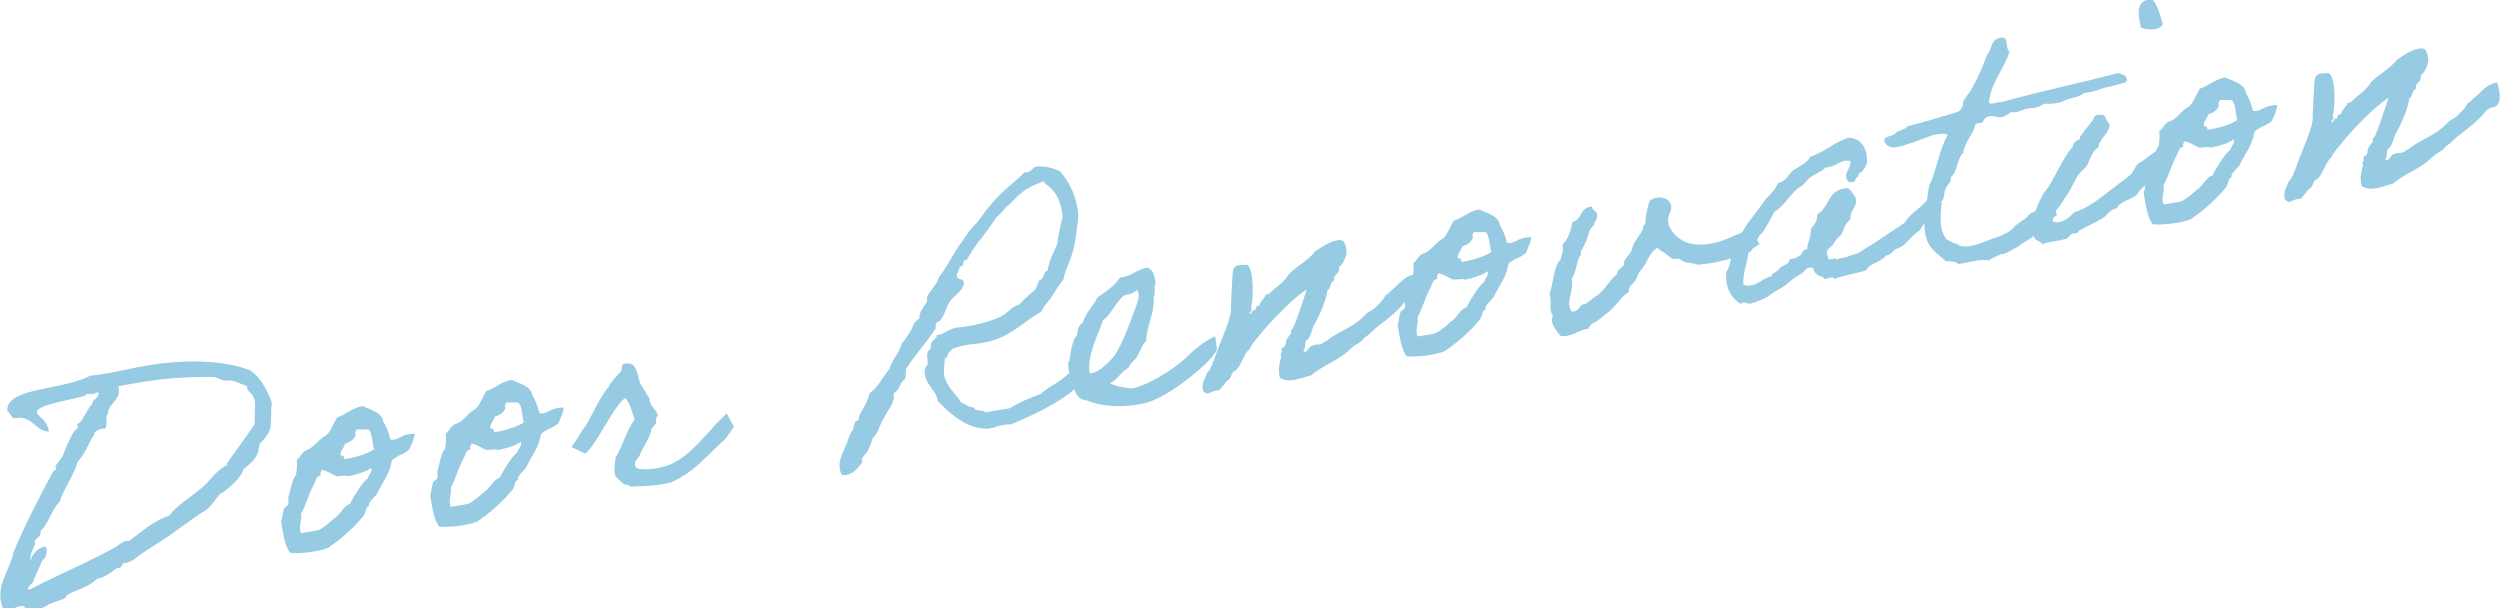 <?xml version="1.0" encoding="UTF-8"?>
<svg id="_レイヤー_1" data-name="レイヤー_1" xmlns="http://www.w3.org/2000/svg" version="1.1" viewBox="0 0 352.2 85.7">
  <!-- Generator: Adobe Illustrator 29.1.0, SVG Export Plug-In . SVG Version: 2.1.0 Build 142)  -->
  <defs>
    <style>
      .st0 {
        isolation: isolate;
      }

      .st1 {
        fill: #97cbe4;
      }
    </style>
  </defs>
  <g id="Door_Renovation" class="st0">
    <g class="st0">
      <path class="st1" d="M.4,85.6c-.2-.3-.2-.7-.3-1-.4-2.5,1.4-4.6,1.8-6.8,1.3-3.2,3.9-8.3,5.6-11.4,0-.1.5-.2.4-.3,0,0,0-.2-.1-.3,0-.3.8-1.1,1-1.5.3-.8.9-2.3,1.6-3.5.4-.5.7-.3.5-1,0,0,0-.1,0-.1.7-.1,1.4-2.2,2.1-2.8,0-.7,1-.8.9-1.6,0,0-.1,0-.2,0-.1,0-.5.2-.7.2-.2,0-.5,0-.7,0s-.2,0-.2.2c-1.7.6-7.1,1.3-6.9,2.4.1.6,1.4.9,1.7,2.7-1.9,0-2.3-2.3-4.7-1.9-.7.1-.7-.8-1.2-1,0-3.4,7.5-2.8,11.8-5,.7,0,1.5-.2,2.3-.3,1.8-.3,3.7-.8,5.6-1.1,5.3-.9,10.9-.8,14.6.7,1.3.9,2.4,2.7,3,4.6-.2,1,0,3-.3,3.8-.3.9-1.4,1.9-1.4,1.9-.3.9.2,1.7-2.3,3.6-.4,1.4-2.3,2.8-2.8,3.2-.3.2-.5.2-.6.4-.3.3-1.4,2-2.1,2.3-.6.3-3.2,2.2-5,3.5-1.2.8-2.3,1.5-3.7,2.4-.4.2-1.3,1.2-2.3,1.4h-.3c-.2,0-.4.6-.6.7h-.3c-.4.1-1.6,1.3-2.7,1.5h-.2c-1.1,1.2-2.8,1.5-4.2,2.3-.1,0-.3.5-.4.5-.6.3-1.6.5-2.3.9-.3.2-1,.5-1.5.8,0-.2-.2-.3-.4-.2-.2,0-.5.1-.7.2-.9.2-.3-.8-1.4-.6-.6.1-1.1.5-1.7.6-.2,0-.5,0-.7-.1ZM13.4,61c-.8,1.2-1.5,3.1-2.5,4.1-.3,1.5-2.1,4.1-2.5,5.6-1.1,1-1.6,3.2-2.7,4.1.2.9-.9,1.1-.8,1.5,0,.1,0,.2.1.3,0,0-.8,1.4-.7,2.1,0,0,0,.1.1.2,0-.8,1.1-1.8,1.9-1.9.2,0,.3.3.3.5,0,.4-.2,1.3-.6,1.4,0,0-1.3,2.8-1.4,3.2-.2.1-.7.7-.7.9,0,0,.1.1.4,0,4-2.1,8.2-3.8,12.1-6,.5-.3.8-.7,1.4-.8,0,0,.2,0,.4,0,1.9-1.4,3.4-2.8,5.7-3.6.9-1.3,3-2.6,4.3-3.7,1.4-1,2-2.5,3.8-3.4,0,0,0-.1,0-.2,0-.2,2.9-4,3.9-5.6-.1-.8.1-2.4,0-3.2-.2-1.1-1-1.2-1.1-1.9v-.2c-.7-.2-1.9-.9-2.5-.8-1.1.2-1.5-.5-2.4-.5-4.1,0-7.1.2-11.5,1l-1.7.3v.2c.4,1.8-1.4,2.1-1.5,3.7-.4.5,0,1.6-.4,2.1-.1,0-.3,0-.4,0-.5,0-.7.4-1.2.5Z"/>
      <path class="st1" d="M42,64.6c.2-.1.5-.8,1-1.1,1.4-.5,1.8-1.6,3-2.2.7-.7,1-1.7,1.5-2.5,1.3-.4,2-1.3,3.6-1.6.9.5,2.7.8,2.9,2.2.5.8.8,1.7,1,2.5,0,0,.3.1.7,0,.7-.3,0,0,.7-.3.8-.5,2-.5,2-.5.1.4-.6,2-.8,2.3,0,0-.3.2-.6.4-.7.4-.3.1-1,.5-.7.4-.8.6-.8.6-.3,2-1.4,3.1-2.1,4.7-.2.3-1.4,1.3-1.1,1.7-.6.2-.3.6-.8,1.4-1.4,1.7-3.1,3.2-5,4.5-1.6.6-4,.8-5.3.7-.8-.9-1-2.8-1.3-4.4.2-.6.2-1.3.4-1.8,0-.2.5-.4.6-.6.1-.3,0-.7,0-1,.4-1.1.4-2.3,1.1-3.2.1-.6.2-1.4.1-2.1ZM45.1,67c-.6.2-.6.7-.8,1.1-.8,1.4-1.2,3.1-1.9,4.3.2,1-.4,1.5,0,2.7l2.4-.4c.5-.1,2-1.4,2.2-1.6.2-.2.2-.1.4-.3.7-.6,1-1.5,1.9-1.8.3-.6.7-1.3,1.1-1.9.4-.6.8-1.2,1.4-1.7.2-.7.6-.7.5-1.5-.7.6-2.3,1-3.2,1.2-.4-.2-1.1,0-1.7,0-.7-.3-1.3-.8-2.1-.9,0,.3-.3.4-.1.7ZM50.1,61.3c-.2.6-.8,1-1.5,1.2,0,.5-1.1,1.4-.4,1.8,0-.4.3,0,.3.4,1.4-.2,3.4-.8,4.2-1.4-.3-.9-.2-2.3-.8-2.8-.3,0-1.4,0-1.7,0,0,.3-.3.4-.1.7Z"/>
      <path class="st1" d="M63,60.9c.2-.1.5-.8,1-1.1,1.4-.4,1.8-1.6,3-2.2.7-.7,1-1.7,1.5-2.5,1.3-.4,2-1.3,3.6-1.6.9.5,2.7.8,2.9,2.2.5.8.8,1.7,1,2.5,0,0,.3.1.7,0,.7-.3,0,0,.7-.3.8-.5,2-.5,2-.5.1.4-.6,2-.8,2.3,0,0-.3.2-.6.4-.7.4-.3.1-1,.5-.7.4-.8.6-.8.6-.3,2-1.4,3.1-2.1,4.7-.2.3-1.4,1.3-1.1,1.7-.6.2-.3.6-.8,1.4-1.4,1.7-3.1,3.2-5,4.5-1.6.6-4,.8-5.3.7-.8-.9-1-2.8-1.3-4.4.2-.6.2-1.3.4-1.8,0-.2.5-.4.6-.6.1-.3,0-.7,0-1,.4-1.1.4-2.3,1.1-3.2.1-.6.2-1.4.1-2.1ZM66.2,63.3c-.6.2-.6.7-.8,1.1-.8,1.4-1.2,3.1-1.9,4.3.2,1-.4,1.5,0,2.7l2.4-.4c.5-.1,2-1.4,2.2-1.6.2-.2.2-.1.4-.3.7-.6,1-1.5,1.9-1.8.3-.6.7-1.3,1.1-1.9.4-.6.8-1.2,1.4-1.7.2-.7.6-.7.5-1.5-.7.6-2.3,1-3.2,1.2-.4-.2-1.1,0-1.7,0-.7-.3-1.3-.8-2.1-.9,0,.3-.3.4-.1.7ZM71.2,57.5c-.2.6-.8,1-1.5,1.2,0,.5-1.1,1.4-.4,1.8,0-.4.3,0,.3.4,1.4-.2,3.4-.8,4.2-1.4-.3-.9-.2-2.3-.8-2.8-.3,0-1.4,0-1.7,0,0,.3-.3.4-.1.7Z"/>
      <path class="st1" d="M102.4,58.3s1,1.8,1,1.8c0,0-1.4,2.1-1.5,2-2.3,2.1-4.3,4.6-7.5,5.9-1.6.4-3.4.5-4.5.5-.5,0-.6.1-1.2,0-.1,0,0-.2-.3-.2-.6.1-1.1-.7-1.7-1.2-.3-1.1,0-1.7,0-2.6,1.1-1.8,1.5-3.7,2.7-5.4-.3-1-.7-2.4-1.3-3-1.4.6-4.4,7.2-5.7,7.8,0,0-2-1-1.9-.9.6-.8,1.7-2.7,2.2-3.3.5-.9,2.3-4.6,3.1-5.2,0-.5,1.4-1.8,1.7-2.2.2-.3-.2-1.2,1-1.1,1.2,0,1.3,1.6,1.7,2.9.5.5.8,1.4,1.3,2,0,1.2,1,1.5,1.2,2.5-.4,0-.2.8-.3,1-.1.3-.5.6-.6.8-.3,1.5-1,2.2-1.6,3.5-.1.7-1.1.9-.6,2,1,.4,2.5.2,4.1-.2,2.7-.8,4.8-3.4,6.5-5.2.6-.8,2.2-2.2,2.2-2.3Z"/>
      <path class="st1" d="M153.2,53.2c.1,0-2.6,2.3-2.5,2.2-2.3,1.7-5.2,3.1-8.3,4.4-1.3-.1-2.2.5-3.3.6-3,0-5.2-2.1-7-3.9-.1-1.6-2.1-2.4-1.8-4.6,0-.1.4-.5.4-.6,0-.5-.2-1.2,0-1.7,0-.2.4-.3.4-.6.1-.3,0-.5.1-.7.2-.4.8-.6.8-1.1,1.1-.1,1.7-1,3.2-1.1,1.5-.1,4.1-.7,5.8-1.5,1-.5,1.5-1.4,2.6-1.7.5-.6,1.2-1.2,1.9-1.8.6-.4.6-1.1.9-1.6.8-.2.5-1.2,1.2-1.4.2-1.4.8-2.5,1.3-3.6.2-1.4.5-2.7.8-4-.2-2-.8-3.3-2-4.3-.2-.2-.6-.2-.6-.7-1.2.5-2.3.9-3.1,1.6-.9.6-1.4,1.5-2.3,2.1-.4.6-.9,1-1.4,1.5-1.3,2.1-2.9,3.7-4.1,5.9-.8,0-.2.8-.8.9-.4.2-.3.8-.6,1.1-.1,1.1,1,.4,1,1.3-.2,1.2-1.4,1.7-2,2.6-.5.8-.7,1.8-1.3,2.6-.1.2-.5.2-.6.4-.2.2,0,.6-.1.8-1.1,1.7-2.9,3.7-4.1,5.6-.2.3,0,1.1-.2,1.5-.8.5-.7,1.6-1.6,2,.2,1.6-.9,2.3-1.3,3.4-.7.9-.8,2.2-1.7,3-.1.6-.4,1.2-.7,1.8-.1.2-.7.8-.8,1.1,0,.1.2.4,0,.5-.6.9-1.5,1.9-2.8,1.7-.8-1.5,0-2.8.5-4,.2-.4.3-.8.5-1.3.1-.4.3-.7.6-1.1,0-.2.1-.7.3-1.1,0,0,.4-.2.5-.3,0-.4,0-.6.3-1,.5-.9,1-1.7,1.2-2.7,1.3-.9,1.8-2.3,2.8-3.4.4-1.4,1.4-2.3,1.8-3.7.5-.5.8-1.1,1.2-1.7.4-.6.3-1.2,1.2-1.7,0-.8.4-1.4.9-2.1,0,0,.2-.3.2-.3,0-.2,0-.6,0-.7.5-1,1.4-1.7,1.7-2.8,1.3-1.6,2.1-3.6,3.4-5.2.6-.9,1.2-1.8,2-2.5.9-1.3,1.9-2.6,3-3.7,1.1-1.2,2.5-2.1,3.6-3.3.9,0,1.1-.5,1.5-.8,1.4-.2,2.5.2,3.5.6,1.5,1.7,2.5,3.9,2.6,6.4,0,.8-.2,1.6-.3,2.5-.1.8-.2,1.6-.4,2.2-.4,1.6-1.2,2.9-1.4,4.2-.6.7-1,1.4-1.5,2.2-.5.8-1.2,1.4-1.6,2.3-2.2,1.2-4.1,3.3-7,4.1-1.7.6-3.7.3-5.6,1.2,0,.2-.6.5-.6.8,0,.3-.3.4-.4.6,0,.1-.2,1.8-.1,2.2.3,1.7,1.8,2.8,2.4,3.9.6.2,1,.7,1.8.7.2.7,1.2.2,1.6.7l3.5-.6c1.2-.8,2.7-1.4,4.3-2,.9-.8,1.9-1.3,2.9-2,.9-.7,1.7-1.5,2.8-2,.3-.7.9,1.7,1,1.8Z"/>
      <path class="st1" d="M171.3,49.5c-.5,1.3-6.4,6.4-10,7.3-3.1.7-6.1.5-8.2-.4-1.2,0-1.8-1.2-1.8-2.1-.4-1-.9-2.1-.8-3.3,0,0,.2-.1.2-.3,0-.5.4-3,1-3.4.1-.7.2-1.5.9-1.9.3-1.4,1.5-2.3,2-3.5,1.2-.8,2.4-1.6,3.2-2.8,1.8-.2,2.3-1.2,3.9-1.4.8.4.9,1.1,1.1,2,0,.4,0,.3-.1.5-.1.4.1,1.2-.2,1.7.3,1.9-1.1,4.4-1,6.1-.6.5-.9,1.6-1.3,2.2-.3.6-1,.9-1.2,1.6-1.1.6-1.5,1.6-2.6,2.2.9.5,2.1.6,2.8.7h.5c2.6-.7,6.2-3,8-4.9.4-.4,1.3-1.1,1.7-1.4.4-.2,1.3-.9,1.8-1,0,0,.3,1.8.2,2ZM158.4,41.6c-1.3,1-1.8,2.7-3,3.5-.6,1.8-2.3,5-1.9,7.5.7,0,1.6-.6,1.8-.8.5-.4.8-.7,1.3-1.2,1.3-1.4,2.6-5.2,3.2-6.8.3-.8.7-1.6.6-2.5,0-.1-.1-.4-.3-.4-.6.6-1.2.5-1.6.7Z"/>
      <path class="st1" d="M194.3,45.9c-.8.4-.9.9-2.1,1.7-.7.9-1.2.8-2,1.6-1.6,1.6-3.8,2.2-5.5,3.7-1.4.3-3.1,1.2-4.4.3-.3-1.2,0-2.2.2-2.9,0-.1-.2-.4,0-.5.2-.2,0-.4.1-.7,0-.2.3-.1.4-.3.2-.4.1-.7.3-1,.1-.3.4-.5.6-.9,0,0-.1-.4,0-.4.2-.2.3-.3.4-.6.4-.8,1.4-4,1.8-5.1-1.8,1-5.6,5-6.8,6.6-.4.5-1,1.1-1.2,1.7-1,.9-1.1,2.2-2,3.1-.8.2-.5,1.2-1.2,1.4-.4.4-.7,1-1.2,1.4-1.3,0-1.4.9-2.2.1-.3-1.2.3-1.7.5-2.5.6-.6.8-1.4,1.1-2.1.5-1.6,2-4.7,2.3-6.5,0-.9.2-5.2.3-5.8.2-.9.8-.9,2-.9,1,.6.9,5.1.5,6.2.4,0,0,.2,0,.5h-.2c.3.7.3-.4.7-.3.4,0,0-.7.7-.6.1-.7.8-1,.9-1.6.6,0,.7-.4,1.1-.7.6-.5,1.1-.8,1.7-1.5.2-.2.4-.6.6-.8,1-1,2.7-1.9,3.6-3.1.8-.5,2.6-1.9,3.9-1.5,1,1.4.3,3-.6,3.8.3.9-.9.9-.6,1.8-.7.2-.4,1.1-1,1.4-.1,1.4-1.4,4.2-2,5.1-.2.7-.4,1.3-.7,1.8-.7.2-.2,1.2-.7,1.6.5.6.8-.7,1.3-.7.5-.3,1.3,0,1.6-.5.6-.2.6-.4,1.1-.7,2.4-1.5,3.2-1.5,5-3.4,1-.6.9-.5,1.6-1.2.5-.5.8-.9,1-1.3.4-.2,1-.9,1.3-1.1.8-.7,1.4-1.6,2.9-1.9.7,2.3.3,3.3-.5,3.5-.4,0-1.2.5-1.2.7-.8,1-2.5,2.4-3.5,3.1Z"/>
      <path class="st1" d="M199.3,36.9c.2-.1.5-.8,1-1.1,1.4-.4,1.8-1.6,3-2.2.7-.7,1-1.7,1.5-2.5,1.3-.4,2-1.3,3.6-1.6.9.5,2.7.8,2.9,2.2.5.8.8,1.7,1,2.5,0,0,.3.1.7,0,.7-.3,0,0,.7-.3.8-.5,2-.5,2-.5.1.4-.6,2-.8,2.3,0,0-.3.2-.6.4-.7.4-.3.1-1,.5-.7.4-.8.6-.8.6-.3,2-1.4,3.1-2.1,4.7-.2.3-1.4,1.3-1.1,1.7-.6.2-.3.6-.8,1.4-1.4,1.7-3.1,3.2-5,4.5-1.6.6-4,.8-5.3.7-.8-.9-1-2.8-1.3-4.4.2-.6.2-1.3.4-1.8,0-.2.5-.4.6-.6.1-.3,0-.7,0-1,.4-1.1.4-2.3,1.1-3.2.1-.6.2-1.4.1-2.1ZM202.4,39.3c-.6.2-.6.7-.8,1.1-.8,1.4-1.2,3.1-1.9,4.3.2,1-.4,1.5,0,2.7l2.4-.4c.5-.1,2-1.4,2.2-1.6.2-.2.2-.1.4-.3.7-.6,1-1.5,1.9-1.8.3-.6.7-1.3,1.1-1.9.4-.6.8-1.2,1.4-1.7.2-.7.6-.7.5-1.5-.7.6-2.3,1-3.2,1.2-.4-.2-1.1,0-1.7,0-.7-.3-1.3-.8-2.1-.9,0,.3-.3.4-.1.7ZM207.5,33.5c-.2.6-.8,1-1.5,1.2,0,.5-1.1,1.4-.4,1.8,0-.4.3,0,.3.4,1.4-.2,3.4-.8,4.2-1.4-.3-.9-.2-2.3-.8-2.8-.3,0-1.4,0-1.7,0,0,.3-.3.4-.1.7Z"/>
      <path class="st1" d="M247.9,34.4c0-.1-2.5,1.8-4,2-1.8.5-2.6.7-4.7.9-.7-.3-1.7-.2-2.3-.6,0,0-.3-.2-.2-.2-.3-.1-.7,0-1,0-.4-.2-.8-.6-1.1-.8-.5-.3-.7-.4-1.1-.8-1.2.7-1.4,2.1-2.2,3-.5.5-.6,1.1-.9,1.6-.3.5-1.1.9-.9,1.6-1.1.7-1.7,1.8-2.7,2.7-.5.4-1,.8-1.5,1.2-.4.4-1.3.5-1.5,1.3-1.6.2-2.4,1.3-4,1-.4-.7-1.6-1.7-1-2.8-.7-.9-.1-1.8-.5-3.1.6-1.7.5-3.7,1.6-4.9,0-.7.5-1,.2-2,.8-.8,1.2-1.9,1.4-3.2,1.5-.4,1-2.1,2.8-2.2,0,.8.8.4.7,1.4,0,.5-.4.8-.5,1.3-.6.4-.7,1.2-.9,1.8-.2.7-.6,1.2-.9,1.9,0,0,.1.4,0,.4-.6.7-.6,2.5-1.3,3.4.4,1.7-.9,3.2,0,4.6,1.3,0,.9-1,2-1.1.6-.4,1.1-.9,1.8-1.3,1-.9,1.6-2,2.6-2.9.1-.1,0-.4.2-.5.1-.2.9-.6.8-1.1,0-.6,1-1.2,1.1-1.9.2-1,1-1.7,1.5-2.7.1-.3,0-.7.4-.8,0-1.3.3-2.3.6-3.3.8-.7,2.1-.6,2.7,0,1,1.4-.5,1.8,0,3.4,1.5,3.5,5.6,3.3,9.2,1.5.8-.2,2.5-1.2,2.5-1,0,.2.9,2.1,1,2Z"/>
      <path class="st1" d="M273.6,28.8c-.8.6-1.5,2-2.2,2.5-.8.5-.5.9-1.3,1.4-.8.6-1.3,1.3-2,1.9-.4.3-1,.4-1.3.7-.4.4-.5.6-1.1.7-.7,1-2.3,1-2.8,2.1-1.7.5-2.9.6-4.5,1.2,0-.5-1,0-1.4,0-.2-.6-1-.2-1.1-.8-.5,0-.2-1-.9-.8-.7,0-.8.7-1.3.9-.6.3-1.5,1-2.2,1.6-.3.3-1.5.8-2.2,1.4-.3.3-2.1,1.1-2.9,1.2,0,0-.8-.4-1.2,0-1.3-.8-2.2-2.3-2-4.5.5-.7.7-1.7.7-2.8.6-.8.9-1.8,1.5-2.7.9-1.7,2.3-3.1,3.3-4.7.7-.7,1.4-1.4,1.8-2.3,1.2-.3,1.4-1.2,2.1-1.8.9-.6,2-1,2.4-1.9,2.1-.7,3.3-2,5.4-2.7,1.8,0,2.8,1.6,2.6,3.7-.3.5-.5,1.1-1.2,1.4.2.5-.4.4-.4.8,0,.4-.6.3-.9.4-1.1-1.1.3-1.9.2-3-1.3-.4-1.9.8-3.5.9-.6.6-1.5.9-2.2,1.4-.6.5-.9,1.2-1.7,1.5-1.2,1-1.9,2.5-3.3,3.3-.5,1-1.1,2-1.7,3-.6.3-.6,1-1,1.4-.4.4-.3,1.2-1,1.4-.1,1.6-.8,2.7-.7,4.5,1.6.6,2.6-.9,4-1.2,0-.4.3-.4.6-.6.3-.2.4-.4.6-.6.4-.3,1.4-.5,1.3-1.2.6,0,1.1-.2,1.4-.5.5-.1.3-.9,1.1-.9,0-1,.6-1.7.5-2.8.4-.6,1-1.1.9-2.1,1.8-1,1.4-3.5,4.2-3.7.6.1.8.9,1.2,1.3.4,1.5-.9,1.7-.7,3.1-.7.5-1,1.4-1.3,2.2-.6.4-.9.9-1.2,1.4-.3.4-1.2.7-.7,1.6,0,.9,1.1,0,1.3.5.4-.3,1-.3,1.4-.4.7-.4,1.4-.3,2-.8.7-.5,1.5-.9,2.2-1.4,1.3-.9,2.6-1.7,3.9-2.6.5-.8,1.1-1.3,1.7-1.8.9-.7,1.6-1.6,2.6-2.4,0,0,.9,1.6,1,1.5Z"/>
      <path class="st1" d="M290,30.1c-1.1.8-1.5,1.5-2.2,2-.4.3-1.2,1.2-1.9,1.6-.1,0-.8.5-1,.6-.3.1-.3.4-.9.6-.3.2-1.1.6-1.5.8-.7.3,0-.2-1,.3-.5.2-.9.4-1.3.7-1.1-.3-2.8.3-4.3.5-.4-.4-1.1-.4-1.8-.4-.8-.9-2.2-1.5-2.7-3.2-.4-1.2-.3-2.5-.2-3.8.4-1.3.3-3.6.9-4.3.8-2.1,1.2-4.6,2.3-6.5-.4-.3-1.2-.1-2,0-.5.2-1.7.6-2.7,1-1.5.4-3.4,1.5-4.2,0-.3-.9,1.1-.7,1.5-1.2.4-.5,1.5-.5,1.7-1,2.4-.6,4.6-1.3,7-2,.4-.1.7-.6.8-.9.1-.2,0-.5.1-.7.3-.5,1.2-1.5,1.5-2.3.8-1.4,1.3-2.8,1.9-4.3.7-.7.4-2.2,2-2.3,1-.2.5,1.6,1.1,2-.8,2.5-2.6,4.3-2.9,7.1.2.5,1.2-.1,1.7,0,5.4-1.5,11.1-2.7,16.5-4.1.6.2,1.6.4,1.1,1.3-1.2.3-2.2.6-2.2.6-1.4.2-2.2.8-3.7.9-.9.8-1.9.5-3.2,1.3-.9.2-1.8.3-2.4.2-1.5,1-1.7.3-3.3,1q-.7.3-1.4.2c-.4.3-.8.6-1.3.7-.6.2-1.9-.7-2.6.5.1.5-.8.2-1.1.5-.3,1.5-1.5,2.4-1.7,4-1,1-.7,2.5-1.8,3.5.2.6-.5,1-.7,1.6-.3.6-.1,1.3-.6,1.8,0,1.9-.5,3.6.7,5.3.6.3,1,.6,1.6.7.2,0,.2.2.2.2,1.7.5,3.7-.7,5.4-1.2.7-.3,1.9-.7,2.5-1.6,0,0,1.2-.9,1.3-.9.4-.3.6-.7,1-.9.4-.2,1-.3,1.4-.5.2-.6,1.1-.6,1.7-.8.8.5,0,1.1.5,1.5Z"/>
      <path class="st1" d="M298.3,29.4c-.2-.3-1.6.7-1.6,1-1.1.8-2.6,1.4-3.8,2.1-.2.6-.7.2-1.1.5,0,0-.5.5-.6.6-1.2.4-2.5.4-3.5.8-.3-.6-1.1-.4-1.2-1.2-.4-.9-.4-1.7-.2-2.2.3-1,1.2-3.3,1.8-4,1.3-1.6,2.5-4.9,3.9-6.3,0-.6.6-.9,1-1.1,0-.7.6-.8.7-1.3.4-.4.7-.8,1-1.2.4-.3.1-1,1.1-.9,1-.3.8,1,1.4,1.2,0,1.5-1.4,2-1.6,3.4-1.2.7-1.1,2.2-2,3-1.1.7-1.9,3.3-2.8,4.2-.4,1.1-1.7,1.7-1.6,3.2,1.1.5,2.4-.6,3-1.3,1.7-.5,3-1.5,4.2-2.4,1.2-.9,2.2-1.7,3.4-2.6.9-.6.8-1.3,1.5-1.9,1-.5,1.8-1.5,3-1.9.8,1.4.2,3.1-1.8,4.6-.3.6-1,.9-1.3,1.5-.5.9-2.7,1.1-3,2.2ZM303.3,0c.7.8,1,2.1,1.4,3.4-.5,1-2.2.8-3.1.5-.4-2-.8-4,1.7-4Z"/>
      <path class="st1" d="M304.4,18.3c.2-.1.5-.8,1-1.1,1.4-.4,1.8-1.6,3-2.2.7-.7,1-1.7,1.5-2.5,1.3-.4,2-1.3,3.6-1.6.9.5,2.7.8,2.9,2.2.5.8.8,1.7,1,2.5,0,0,.3.1.7,0,.7-.3,0,0,.7-.3.8-.5,2-.5,2-.5.1.4-.6,2-.8,2.3,0,0-.3.2-.6.4-.7.4-.3.1-1,.5-.7.4-.8.6-.8.6-.3,2-1.4,3.1-2.1,4.7-.2.3-1.4,1.3-1.1,1.7-.6.2-.3.6-.8,1.4-1.4,1.7-3.1,3.2-5,4.5-1.6.6-4,.8-5.3.7-.8-.9-1-2.8-1.3-4.4.2-.6.2-1.3.4-1.8,0-.2.5-.4.6-.6.1-.3,0-.7,0-1,.4-1.1.4-2.3,1.1-3.2.1-.6.2-1.4.1-2.1ZM307.5,20.7c-.6.2-.6.7-.8,1.1-.8,1.4-1.2,3.1-1.9,4.3.2,1-.4,1.5,0,2.7l2.4-.4c.5-.1,2-1.4,2.2-1.6.2-.2.2-.1.4-.3.7-.6,1-1.5,1.9-1.8.3-.6.7-1.3,1.1-1.9.4-.6.8-1.2,1.4-1.7.2-.7.6-.7.5-1.5-.7.6-2.3,1-3.2,1.2-.4-.2-1.1,0-1.7,0-.7-.3-1.3-.8-2.1-.9,0,.3-.3.4-.1.7ZM312.6,14.9c-.2.6-.8,1-1.5,1.2,0,.5-1.1,1.4-.4,1.8,0-.4.3,0,.3.4,1.4-.2,3.4-.8,4.2-1.4-.3-.9-.2-2.3-.8-2.8-.3,0-1.4,0-1.7,0,0,.3-.3.4-.1.7Z"/>
      <path class="st1" d="M346.7,18.9c-.8.4-.9.9-2.1,1.7-.7.9-1.2.8-2,1.6-1.6,1.6-3.8,2.2-5.5,3.7-1.4.3-3.1,1.2-4.4.3-.3-1.2,0-2.2.2-2.9,0-.1-.2-.4,0-.5.2-.2,0-.4.1-.7,0-.2.3-.1.4-.3.2-.4.1-.7.3-1,.1-.3.4-.5.6-.9,0,0-.1-.4,0-.4.2-.2.3-.3.4-.6.4-.8,1.4-4,1.8-5.1-1.8,1-5.6,5-6.8,6.6-.4.5-1,1.1-1.2,1.7-1,.9-1.1,2.2-2,3.1-.8.2-.5,1.2-1.2,1.4-.4.4-.7,1-1.2,1.4-1.3,0-1.4.9-2.2.1-.3-1.2.3-1.7.5-2.5.6-.6.8-1.4,1.1-2.1.5-1.6,2-4.7,2.3-6.5,0-.9.2-5.2.3-5.8.2-.9.8-.9,2-.9,1,.6.9,5.1.5,6.2.4,0,0,.2,0,.5h-.2c.3.7.3-.4.7-.3.4,0,0-.7.7-.6.1-.7.8-1,.9-1.6.6,0,.7-.4,1.1-.7.6-.5,1.1-.8,1.7-1.5.2-.2.4-.6.6-.8,1-1,2.7-1.9,3.6-3.1.8-.5,2.6-1.9,3.9-1.5,1,1.4.3,3-.6,3.8.3.9-.9.9-.6,1.8-.7.2-.4,1.1-1,1.4-.1,1.4-1.4,4.2-2,5.1-.2.7-.4,1.3-.7,1.8-.7.2-.2,1.2-.7,1.6.5.6.8-.7,1.3-.7.5-.3,1.3,0,1.6-.5.6-.2.6-.4,1.1-.7,2.4-1.5,3.2-1.5,5-3.4,1-.6.9-.5,1.6-1.2.5-.5.8-.9,1-1.3.4-.2,1-.9,1.3-1.1.8-.7,1.4-1.6,2.9-1.9.7,2.3.3,3.3-.5,3.5-.4,0-1.2.5-1.2.7-.8,1-2.5,2.4-3.5,3.1Z"/>
    </g>
  </g>
</svg>